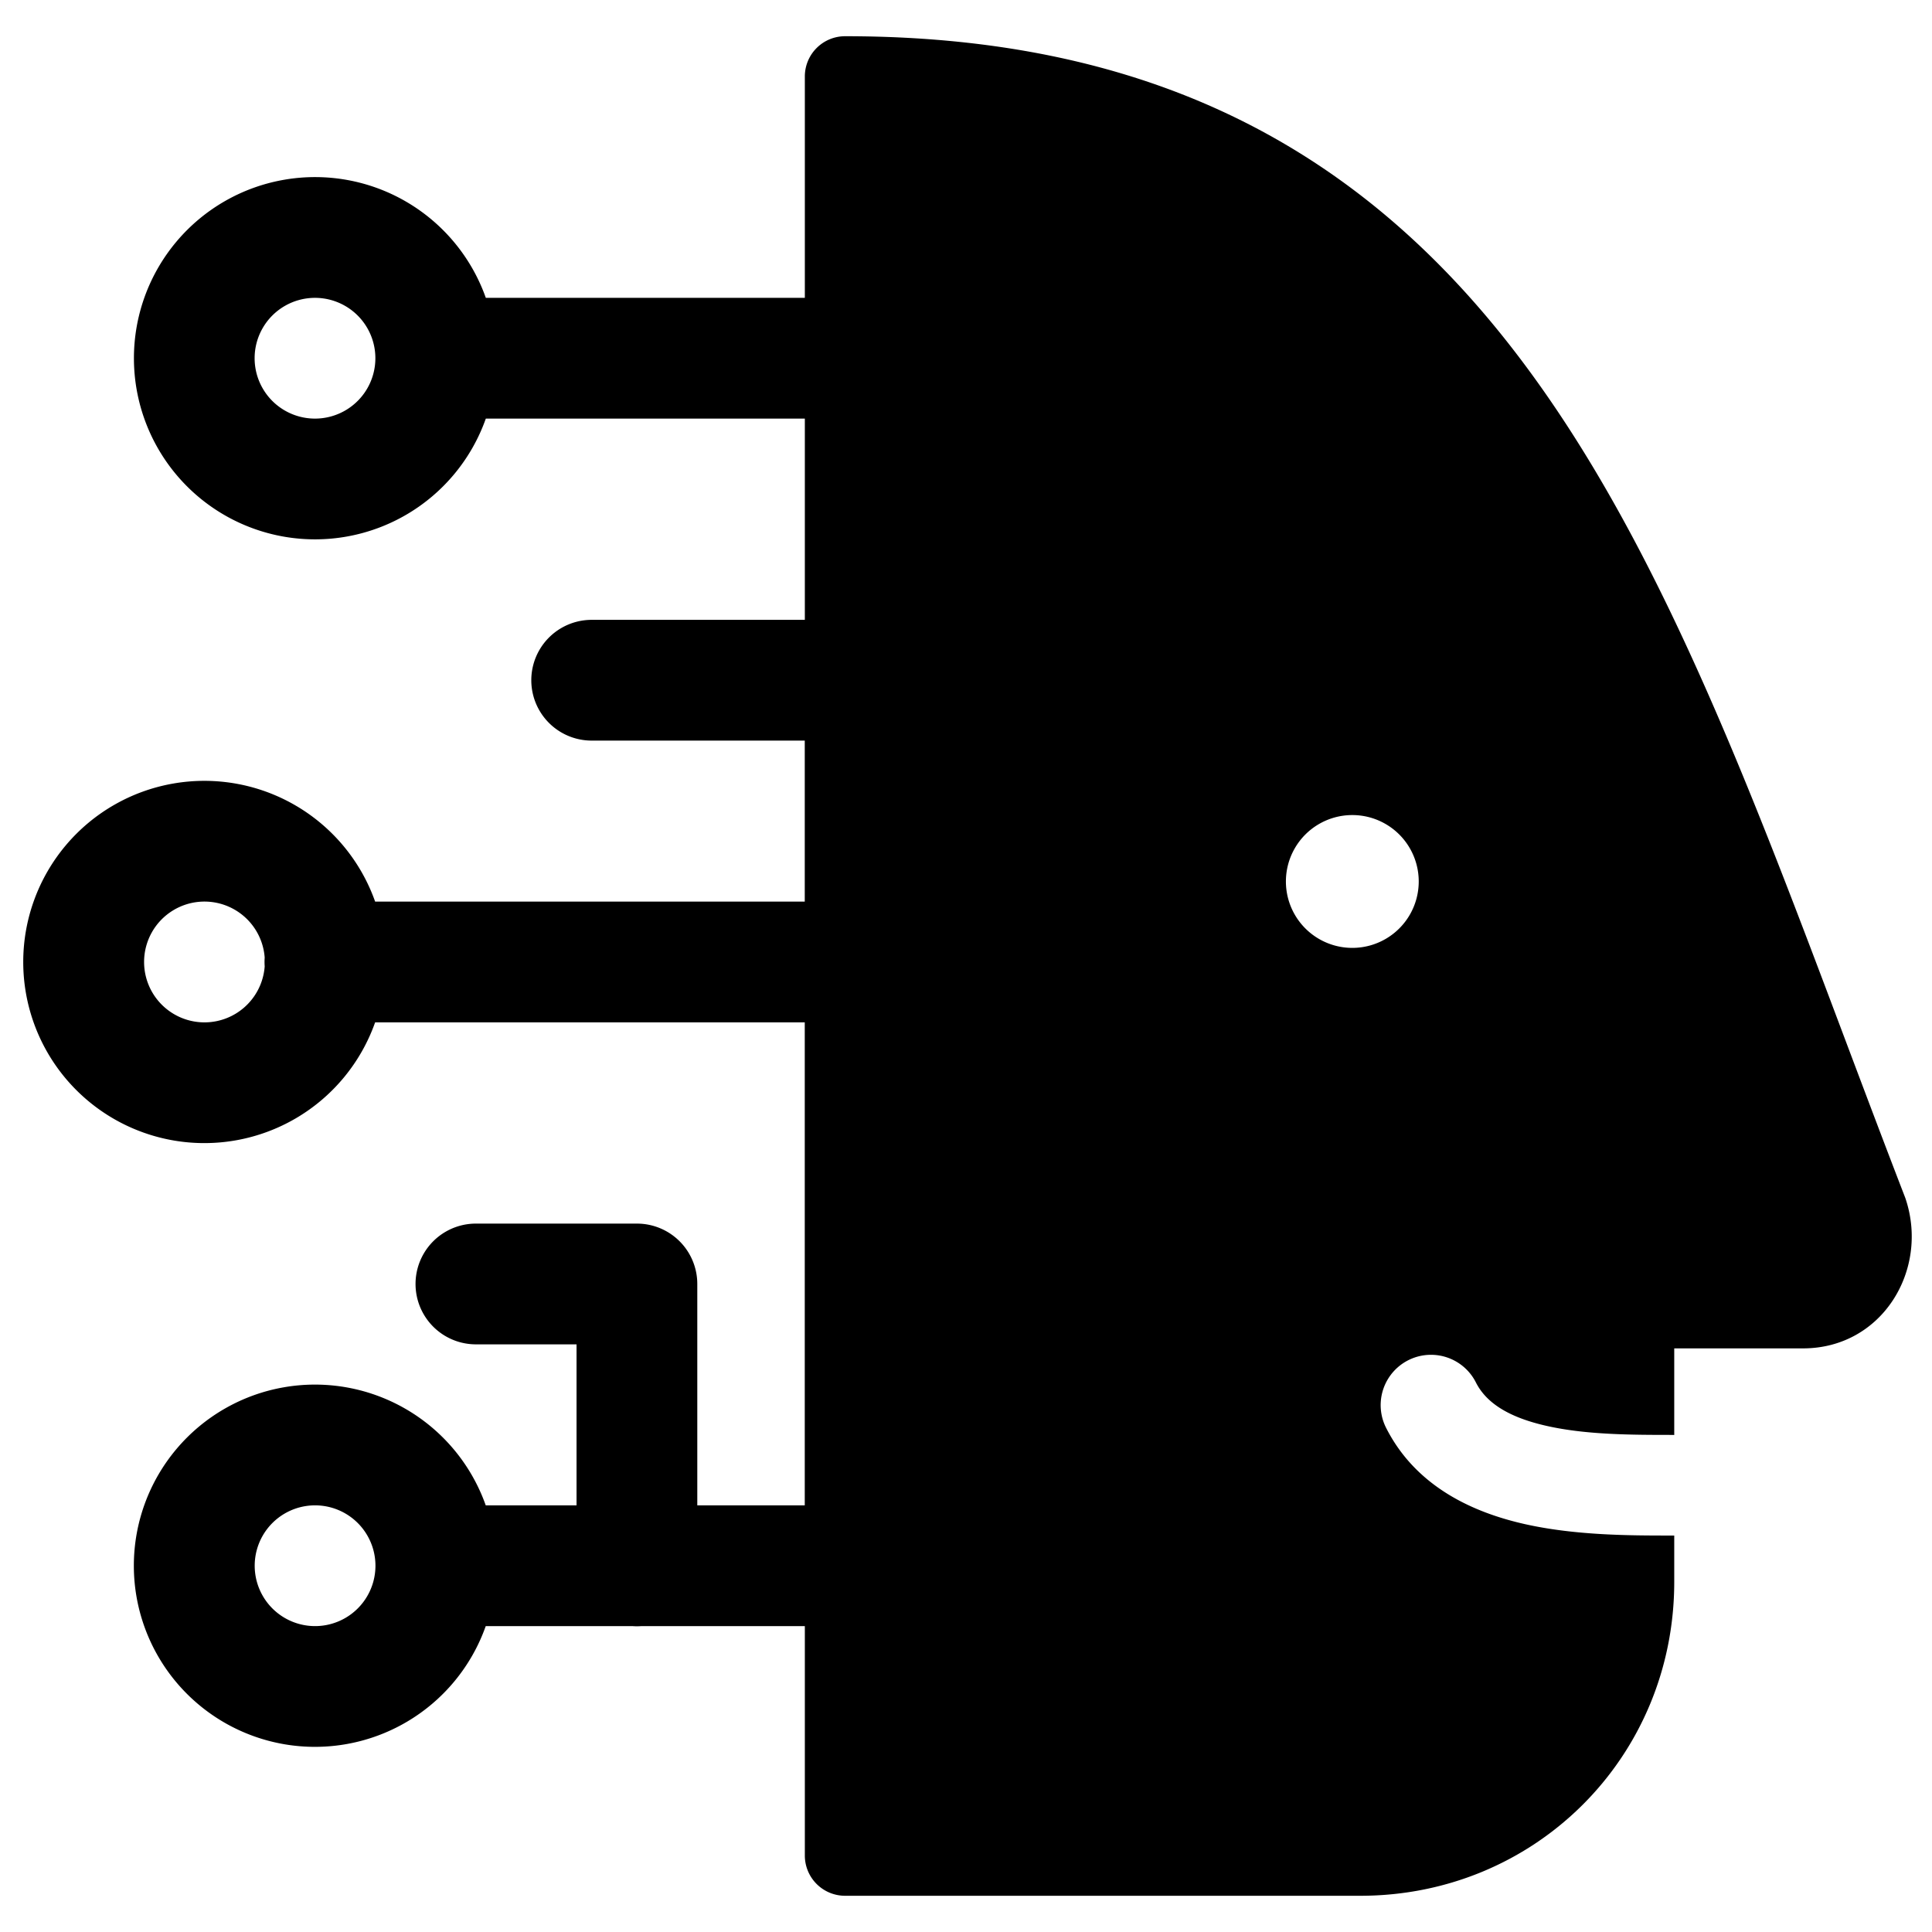 <svg xmlns="http://www.w3.org/2000/svg" fill="none" viewBox="0 0 24 24"><path fill="#000000" fill-rule="evenodd" d="M9.998 0.95a0.5 0.5 0 0 1 0.5 -0.5c2.095 0 3.806 0.428 5.234 1.21 1.427 0.782 2.544 1.901 3.476 3.242 1.521 2.186 2.59 5.026 3.72 8.03 0.241 0.64 0.485 1.288 0.736 1.938a0.53 0.53 0 0 1 0.008 0.022c0.295 0.884 -0.292 1.858 -1.274 1.858h-1.6v1.076l-0.024 -0.001c-0.512 0 -1.068 -0.002 -1.552 -0.11 -0.486 -0.108 -0.762 -0.291 -0.889 -0.544a0.625 0.625 0 0 0 -1.118 0.559c0.374 0.746 1.098 1.063 1.736 1.205 0.63 0.14 1.312 0.14 1.798 0.14l0.025 0 0.009 0 0.015 0v0.575c0 2.176 -1.724 3.9 -3.9 3.9h-6.4a0.5 0.5 0 0 1 -0.5 -0.5V20.2H7.97a0.748 0.748 0 0 1 -0.116 0h-1.82a2.25 2.25 0 1 1 0 -1.5h1.128v-2h-1.25a0.75 0.75 0 0 1 0 -1.5h2a0.75 0.75 0 0 1 0.75 0.75v2.75h1.335v-6H4.66a2.25 2.25 0 1 1 0 -1.5h5.337v-2H7.35a0.75 0.75 0 1 1 0 -1.5h2.648V5.2l-3.963 0a2.25 2.25 0 1 1 0 -1.5l3.963 0V0.95ZM3.913 3.7a0.75 0.75 0 1 0 0 1.5 0.75 0.75 0 0 0 0 -1.5ZM1.79 11.95a0.75 0.75 0 0 1 1.498 -0.055 0.76 0.76 0 0 0 0 0.11 0.75 0.75 0 0 1 -1.498 -0.055Zm1.374 7.5a0.75 0.75 0 1 1 1.5 0 0.75 0.75 0 0 1 -1.5 0Zm13.635 -7.675a0.825 0.825 0 1 1 0 -1.65m0 1.65a0.825 0.825 0 1 0 0 -1.65" clip-rule="evenodd" stroke-width="1"></path></svg>